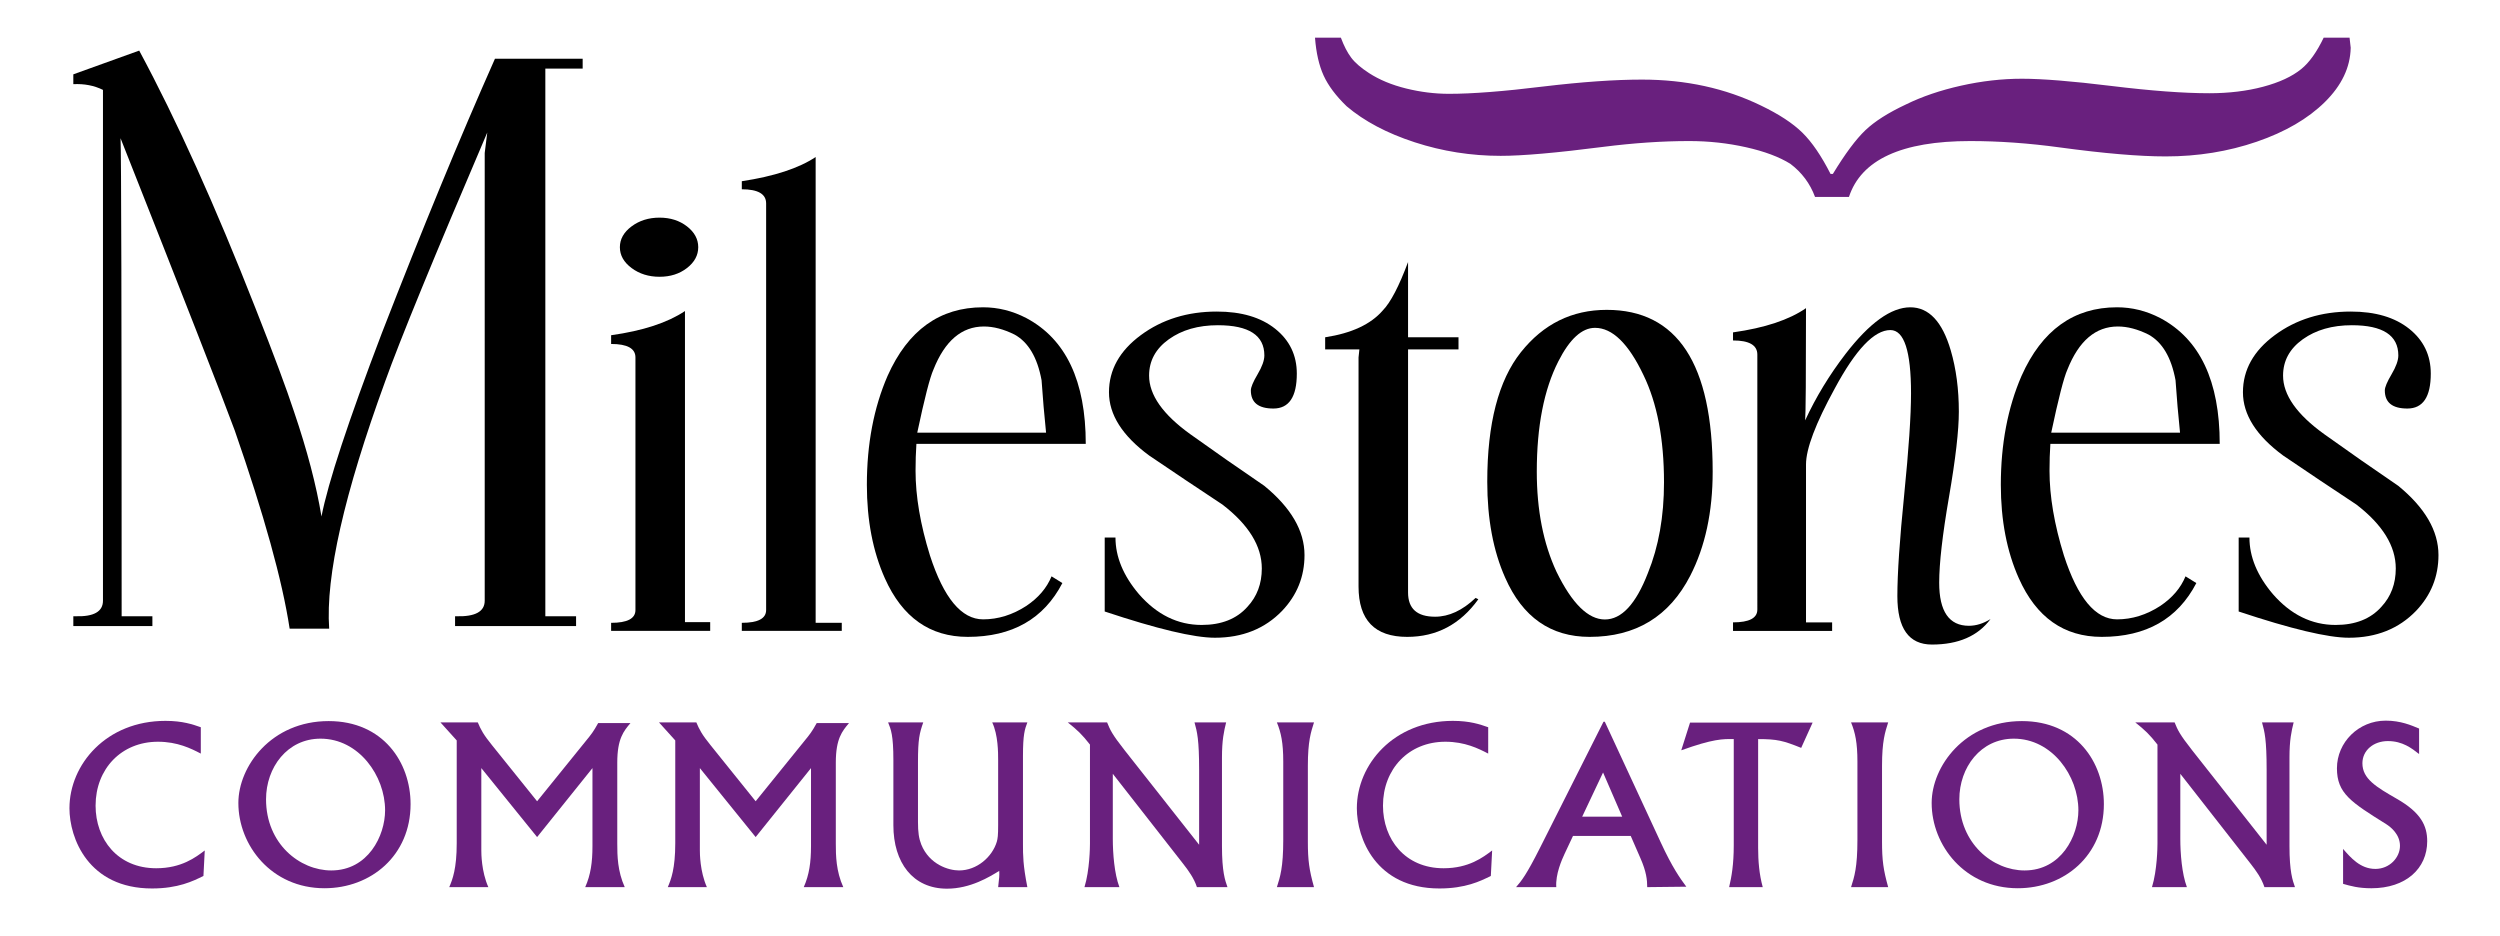 <?xml version="1.0" encoding="utf-8"?>
<!-- Generator: Adobe Illustrator 17.1.0, SVG Export Plug-In . SVG Version: 6.00 Build 0)  -->
<!DOCTYPE svg PUBLIC "-//W3C//DTD SVG 1.1//EN" "http://www.w3.org/Graphics/SVG/1.1/DTD/svg11.dtd">
<svg version="1.1" id="Layer_1" xmlns="http://www.w3.org/2000/svg" xmlns:xlink="http://www.w3.org/1999/xlink" x="0px" y="0px"
	 viewBox="0 0 366 137.066" enable-background="new 0 0 366 137.066" xml:space="preserve">
<g>
	<path d="M103.972,92.363H89.468v-1.18c2.373,0,3.561-0.623,3.561-1.869v-36.99c0-1.311-1.188-1.967-3.561-1.967v-1.279
		c4.658-0.654,8.262-1.834,10.811-3.541v45.547h3.693v0.1V92.363z M102.222,36.191c0,1.18-0.551,2.197-1.648,3.049
		c-1.1,0.854-2.439,1.279-4.021,1.279c-1.584,0-2.947-0.426-4.09-1.279c-1.143-0.851-1.713-1.869-1.713-3.049
		c0-1.18,0.57-2.197,1.713-3.049c1.143-0.852,2.506-1.279,4.09-1.279c1.582,0,2.922,0.428,4.021,1.279
		C101.671,33.994,102.222,35.012,102.222,36.191z"/>
	<path d="M123.234,92.363H108.6v-1.182c2.373,0,3.561-0.623,3.561-1.869V29.777c0-1.377-1.188-2.066-3.561-2.066v-1.18
		c4.746-0.721,8.35-1.902,10.811-3.543v68.193h3.824V92.363z"/>
	<path d="M158.955,64.979h-24.793c-0.084,1.248-0.125,2.561-0.125,3.937c0,3.742,0.703,7.879,2.109,12.408
		c2.022,6.234,4.615,9.35,7.781,9.35c2.197,0,4.307-0.656,6.33-1.969c1.758-1.18,2.988-2.621,3.691-4.328l1.584,0.984
		c-2.727,5.252-7.344,7.877-13.848,7.877c-5.539,0-9.584-2.855-12.135-8.566c-1.76-3.938-2.639-8.5-2.639-13.688
		c0-5.973,1.01-11.291,3.031-15.953c2.988-6.695,7.646-10.043,13.979-10.043c2.197,0,4.307,0.525,6.33,1.576
		C156.053,49.65,158.955,55.787,158.955,64.979z M153.144,63.342c-0.264-2.557-0.482-5.113-0.658-7.672
		c-0.617-3.344-1.936-5.574-3.957-6.689c-1.582-0.787-3.078-1.182-4.484-1.182c-3.254,0-5.715,2.1-7.385,6.297
		c-0.527,1.18-1.318,4.262-2.373,9.246H153.144z"/>
	<path d="M190.98,81.262c0,3.149-1.094,5.871-3.279,8.166c-2.535,2.625-5.814,3.936-9.838,3.936c-3.061,0-8.438-1.279-16.133-3.84
		v-10.83h1.576c0,2.824,1.139,5.58,3.418,8.27c2.629,3.02,5.695,4.529,9.199,4.529c2.891,0,5.125-0.885,6.703-2.658
		c1.402-1.508,2.103-3.379,2.103-5.611c0-3.281-1.922-6.399-5.762-9.354c-3.58-2.363-7.16-4.758-10.738-7.188
		c-3.918-2.887-5.875-5.973-5.875-9.254c0-3.281,1.557-6.07,4.67-8.367c3.113-2.297,6.82-3.447,11.119-3.447
		c3.596,0,6.447,0.842,8.553,2.525c2.105,1.684,3.158,3.869,3.158,6.557c0,3.41-1.145,5.115-3.43,5.115
		c-2.199,0-3.299-0.885-3.299-2.656c0-0.457,0.328-1.244,0.988-2.359c0.66-1.115,0.99-2.033,0.99-2.756
		c0-2.949-2.268-4.426-6.803-4.426c-2.879,0-5.277,0.689-7.195,2.066c-1.918,1.379-2.877,3.148-2.877,5.312
		c0,2.82,2.004,5.674,6.014,8.561c3.574,2.559,7.191,5.082,10.854,7.574C189.019,74.342,190.98,77.721,190.98,81.262z"/>
	<path d="M216.427,87.731c-2.639,3.672-6.111,5.508-10.418,5.508c-4.746,0-7.119-2.457-7.119-7.375V52.328l0.125-1.18h-5.012v-1.771
		c3.867-0.59,6.682-1.9,8.441-3.934c1.145-1.18,2.375-3.539,3.695-7.08v11.014h7.385v1.771h-7.385v35.6
		c0,2.359,1.318,3.539,3.957,3.539c2.021,0,4-0.916,5.934-2.752L216.427,87.731z"/>
	<path d="M250.735,69.055c0,5.898-1.096,10.979-3.287,15.238c-3.068,5.965-7.977,8.945-14.725,8.945
		c-5.699,0-9.818-2.883-12.359-8.65c-1.754-3.932-2.629-8.617-2.629-14.059c0-8.519,1.643-14.844,4.93-18.973
		c3.287-4.129,7.473-6.193,12.557-6.193C245.563,45.363,250.735,53.262,250.735,69.055z M243.61,70.623
		c0-6.361-1.006-11.607-3.018-15.74c-2.186-4.59-4.547-6.887-7.082-6.887c-1.924,0-3.717,1.641-5.377,4.918
		c-2.1,4.133-3.148,9.512-3.148,16.135c0,5.641,0.961,10.525,2.885,14.658c2.273,4.656,4.635,6.984,7.084,6.984
		c2.447,0,4.545-2.262,6.295-6.789C242.823,80.035,243.61,75.607,243.61,70.623z"/>
	<path d="M291.415,90.629c-1.846,2.488-4.705,3.734-8.58,3.734c-3.375,0-5.061-2.361-5.061-7.086c0-3.279,0.332-8.23,1-14.855
		c0.666-6.623,1-11.574,1-14.853c0-6.164-1.008-9.248-3.022-9.248c-2.367,0-5.082,2.854-8.148,8.559
		c-2.805,5.117-4.205,8.822-4.205,11.117v23.117h3.824v1.25h-14.51v-1.25c2.373,0,3.561-0.623,3.561-1.871V51.91
		c0-1.379-1.188-2.068-3.561-2.068V48.66c4.66-0.656,8.221-1.84,10.686-3.547c0,10.035-0.043,15.512-0.125,16.43
		c1.578-3.41,3.553-6.656,5.922-9.74c3.508-4.543,6.664-6.814,9.473-6.814c2.719,0,4.693,2.104,5.922,6.309
		c0.789,2.695,1.184,5.685,1.184,8.971c0,2.76-0.48,6.916-1.438,12.469c-0.959,5.555-1.438,9.744-1.438,12.568
		c0,4.207,1.449,6.309,4.352,6.309C289.306,91.613,290.36,91.285,291.415,90.629z"/>
	<path d="M324.967,64.979h-24.793c-0.084,1.248-0.125,2.561-0.125,3.937c0,3.742,0.703,7.879,2.109,12.408
		c2.022,6.234,4.615,9.35,7.781,9.35c2.197,0,4.307-0.656,6.33-1.969c1.758-1.18,2.988-2.621,3.691-4.328l1.584,0.984
		c-2.727,5.252-7.344,7.877-13.848,7.877c-5.539,0-9.584-2.855-12.135-8.566c-1.76-3.938-2.639-8.5-2.639-13.688
		c0-5.973,1.01-11.291,3.031-15.953c2.988-6.695,7.647-10.043,13.979-10.043c2.197,0,4.307,0.525,6.33,1.576
		C322.064,49.65,324.967,55.787,324.967,64.979z M319.156,63.342c-0.264-2.557-0.483-5.113-0.658-7.672
		c-0.617-3.344-1.936-5.574-3.957-6.689c-1.582-0.787-3.078-1.182-4.484-1.182c-3.254,0-5.715,2.1-7.385,6.297
		c-0.527,1.18-1.318,4.262-2.373,9.246H319.156z"/>
	<path d="M356.992,81.262c0,3.149-1.094,5.871-3.279,8.166c-2.535,2.625-5.815,3.936-9.838,3.936c-3.061,0-8.438-1.279-16.133-3.84
		v-10.83h1.576c0,2.824,1.139,5.58,3.418,8.27c2.629,3.02,5.695,4.529,9.199,4.529c2.891,0,5.125-0.885,6.703-2.658
		c1.402-1.508,2.104-3.379,2.104-5.611c0-3.281-1.922-6.399-5.762-9.354c-3.58-2.363-7.16-4.758-10.738-7.188
		c-3.918-2.887-5.875-5.973-5.875-9.254c0-3.281,1.557-6.07,4.67-8.367c3.113-2.297,6.82-3.447,11.119-3.447
		c3.596,0,6.447,0.842,8.553,2.525c2.105,1.684,3.158,3.869,3.158,6.557c0,3.41-1.145,5.115-3.43,5.115
		c-2.199,0-3.299-0.885-3.299-2.656c0-0.457,0.328-1.244,0.988-2.359c0.66-1.115,0.99-2.033,0.99-2.756
		c0-2.949-2.268-4.426-6.803-4.426c-2.879,0-5.277,0.689-7.195,2.066c-1.918,1.379-2.877,3.148-2.877,5.312
		c0,2.82,2.004,5.674,6.014,8.561c3.574,2.559,7.191,5.082,10.853,7.574C355.031,74.342,356.992,77.721,356.992,81.262z"/>
</g>
<g>
	<path d="M85.302,10.041h-5.465v80.18h4.5v1.438H66.622v-1.438h0.16c2.785,0.08,4.18-0.68,4.18-2.277V22.391l0.375-2.996
		C63.513,37.695,58.53,49.842,56.388,55.834c-6.002,16.461-8.734,28.527-8.197,36.199h-5.787
		c-1.072-7.031-3.752-16.701-8.037-29.008c-1.824-4.953-7.396-19.217-16.719-42.791c0.105,2.158,0.16,25.486,0.16,69.986h4.502
		v1.438H10.735v-1.438h0.32c2.68,0.08,4.019-0.68,4.019-2.277V13.16c-1.287-0.639-2.734-0.918-4.34-0.838v-1.439l9.645-3.475
		c5.465,10.148,11.144,22.734,17.039,37.758c2.68,6.793,4.555,11.826,5.627,15.104c1.928,5.674,3.268,10.787,4.019,15.342
		c0.963-4.953,3.91-13.904,8.84-26.851C61.8,33.576,67.317,20.191,72.46,8.602h12.842V10.041z"/>
</g>
<g>
	<path fill="#69207E" d="M192.516,5.513h3.787c0.449,1.207,0.953,2.184,1.514,2.93c0.562,0.746,1.432,1.498,2.609,2.258
		c1.516,0.982,3.324,1.734,5.426,2.254c2.105,0.519,4.193,0.781,6.27,0.781c3.422,0,8.021-0.358,13.799-1.068
		c5.664-0.676,10.488-1.014,14.473-1.014c6.395,0,12.199,1.266,17.418,3.801c2.637,1.268,4.656,2.592,6.059,3.971
		c1.402,1.379,2.775,3.393,4.123,6.041h0.336c1.795-2.953,3.379-5.084,4.754-6.393c1.375-1.309,3.352-2.566,5.932-3.775
		c2.355-1.16,5.049-2.078,8.078-2.756c3.027-0.678,6.002-1.016,8.92-1.016c2.973,0,7.348,0.353,13.125,1.062
		c5.777,0.707,10.547,1.062,14.305,1.062c2.859,0,5.482-0.316,7.867-0.949c2.383-0.633,4.248-1.498,5.596-2.594
		c1.178-0.957,2.272-2.488,3.281-4.596h3.787l0.168,1.477c-0.057,2.869-1.318,5.521-3.787,7.955
		c-2.469,2.434-5.791,4.369-9.971,5.805c-4.18,1.434-8.625,2.152-13.336,2.152c-3.871,0-9.033-0.44-15.482-1.316
		c-4.545-0.623-8.92-0.934-13.127-0.934c-10.041,0-15.959,2.726-17.754,8.18h-4.965c-0.73-1.969-1.936-3.584-3.617-4.85
		c-1.627-1.012-3.787-1.82-6.479-2.424c-2.693-0.606-5.471-0.906-8.33-0.906c-3.928,0-8.135,0.285-12.621,0.855
		c-6.789,0.873-11.781,1.311-14.979,1.311c-4.32,0-8.514-0.662-12.58-1.986c-4.064-1.324-7.389-3.084-9.971-5.279
		c-1.57-1.52-2.691-3.016-3.365-4.492C193.105,9.583,192.684,7.733,192.516,5.513z"/>
</g>
<g>
	<path fill="#69207E" d="M29.398,110.326c-1.415-0.739-3.408-1.736-6.271-1.736c-5.37,0-9.133,3.987-9.133,9.357
		c0,4.921,3.216,9.165,8.876,9.165c3.697,0,5.788-1.607,7.106-2.604l-0.193,3.731c-1.543,0.771-3.729,1.833-7.524,1.833
		c-9.358,0-12.091-7.396-12.091-11.737c0-6.432,5.402-12.799,14.053-12.799c2.508,0,3.987,0.515,5.177,0.933V110.326z"/>
	<path fill="#69207E" d="M48.113,105.567c7.976,0,11.995,6.045,11.995,12.155c0,7.524-5.789,12.316-12.605,12.316
		c-7.782,0-12.606-6.303-12.606-12.478C34.896,112.191,39.721,105.567,48.113,105.567z M48.499,127.434
		c5.37,0,7.879-5.048,7.879-8.811c0-5.017-3.827-10.483-9.454-10.483c-4.855,0-7.975,4.213-7.975,8.876
		C38.949,123.543,43.901,127.434,48.499,127.434z"/>
	<path fill="#69207E" d="M69.949,105.76c0.418,0.997,0.804,1.77,2.09,3.345l6.592,8.2l7.204-8.907
		c0.707-0.868,1.028-1.255,1.736-2.541h4.727c-0.997,1.19-1.93,2.283-1.93,5.788v11.866c0,1.736,0.032,4.02,1.094,6.367h-5.788
		c0.804-1.801,1.062-3.666,1.062-5.981v-11.447l-8.104,10.097l-8.167-10.097v12.059c0,0.386,0,3.055,1.028,5.37h-5.724
		c0.482-1.126,1.094-2.701,1.094-6.432v-15.049l-2.38-2.638H69.949z"/>
	<path fill="#69207E" d="M101.945,105.76c0.418,0.997,0.804,1.77,2.09,3.345l6.592,8.2l7.204-8.907
		c0.707-0.868,1.028-1.255,1.736-2.541h4.726c-0.997,1.19-1.93,2.283-1.93,5.788v11.866c0,1.736,0.032,4.02,1.094,6.367h-5.788
		c0.804-1.801,1.062-3.666,1.062-5.981v-11.447l-8.104,10.097l-8.167-10.097v12.059c0,0.386,0,3.055,1.028,5.37h-5.724
		c0.482-1.126,1.094-2.701,1.094-6.432v-15.049l-2.38-2.638H101.945z"/>
	<path fill="#69207E" d="M135.163,105.76c-0.547,1.576-0.771,2.444-0.771,5.789v8.778c0,1.512,0.128,2.412,0.482,3.312
		c1.189,2.926,3.987,3.794,5.53,3.794c2.605,0,4.856-1.961,5.531-4.212c0.129-0.482,0.193-0.9,0.193-2.412v-9.519
		c0-1.093,0-3.698-0.868-5.531h5.145c-0.386,1.029-0.643,1.77-0.643,4.921v12.862c0,1.672,0,3.087,0.643,6.335h-4.276
		c0.16-1.383,0.192-1.672,0.16-2.38c-1.415,0.868-4.212,2.605-7.653,2.605c-4.984,0-7.846-3.795-7.846-9.294v-9.519
		c0-3.666-0.355-4.502-0.772-5.531H135.163z"/>
	<path fill="#69207E" d="M162.079,105.76c0.45,1.094,0.675,1.673,2.572,4.084l10.901,13.828v-10.966c0-4.438-0.29-5.563-0.676-6.946
		h4.631c-0.321,1.287-0.611,2.573-0.611,5.146v12.959c0,3.73,0.45,5.017,0.805,6.014h-4.471c-0.418-1.286-1.222-2.412-2.058-3.473
		l-10.258-13.12v9.518c0,2.122,0.225,5.112,0.965,7.074h-5.113c0.771-2.508,0.804-5.917,0.804-6.367v-14.503
		c-1.157-1.479-1.801-2.09-3.248-3.248H162.079z"/>
	<path fill="#69207E" d="M192.371,105.76c-0.45,1.415-0.9,2.733-0.9,6.367v11.095c0,2.733,0.192,4.116,0.9,6.656h-5.435
		c0.482-1.512,0.933-2.894,0.933-6.914v-11.479c0-2.733-0.322-4.245-0.933-5.725H192.371z"/>
	<path fill="#69207E" d="M217.871,110.326c-1.415-0.739-3.408-1.736-6.27-1.736c-5.37,0-9.133,3.987-9.133,9.357
		c0,4.921,3.216,9.165,8.876,9.165c3.697,0,5.788-1.607,7.106-2.604l-0.193,3.731c-1.543,0.771-3.73,1.833-7.524,1.833
		c-9.357,0-12.091-7.396-12.091-11.737c0-6.432,5.402-12.799,14.053-12.799c2.508,0,3.987,0.515,5.177,0.933V110.326z"/>
	<path fill="#69207E" d="M243.113,123.286c1.736,3.762,2.862,5.306,3.763,6.527l-5.724,0.064c0-1.061-0.129-2.283-0.997-4.245
		l-1.415-3.247h-8.457l-1.223,2.604c-0.418,0.9-1.35,2.99-1.222,4.888h-5.885c0.804-0.933,1.512-1.801,3.505-5.756l9.294-18.458
		h0.192L243.113,123.286z M231.634,119.556h5.852l-2.798-6.464L231.634,119.556z"/>
	<path fill="#69207E" d="M265.366,105.792l-1.672,3.698c-2.638-1.061-3.506-1.286-6.303-1.286v15.918
		c0,1.929,0.16,3.891,0.675,5.756h-4.92c0.354-1.512,0.676-3.28,0.676-6.142v-15.532c-1.608-0.032-3.023-0.032-7.686,1.64
		l1.286-4.052H265.366z"/>
	<path fill="#69207E" d="M276.429,105.76c-0.45,1.415-0.9,2.733-0.9,6.367v11.095c0,2.733,0.192,4.116,0.9,6.656h-5.435
		c0.483-1.512,0.933-2.894,0.933-6.914v-11.479c0-2.733-0.322-4.245-0.933-5.725H276.429z"/>
	<path fill="#69207E" d="M296.012,105.567c7.976,0,11.995,6.045,11.995,12.155c0,7.524-5.789,12.316-12.605,12.316
		c-7.782,0-12.607-6.303-12.607-12.478C282.795,112.191,287.619,105.567,296.012,105.567z M296.397,127.434
		c5.37,0,7.879-5.048,7.879-8.811c0-5.017-3.827-10.483-9.454-10.483c-4.855,0-7.975,4.213-7.975,8.876
		C286.848,123.543,291.8,127.434,296.397,127.434z"/>
	<path fill="#69207E" d="M318.362,105.76c0.45,1.094,0.675,1.673,2.572,4.084l10.901,13.828v-10.966c0-4.438-0.29-5.563-0.676-6.946
		h4.631c-0.321,1.287-0.611,2.573-0.611,5.146v12.959c0,3.73,0.45,5.017,0.805,6.014h-4.471c-0.418-1.286-1.222-2.412-2.058-3.473
		l-10.258-13.12v9.518c0,2.122,0.225,5.112,0.965,7.074h-5.113c0.772-2.508,0.804-5.917,0.804-6.367v-14.503
		c-1.157-1.479-1.801-2.09-3.248-3.248H318.362z"/>
	<path fill="#69207E" d="M354.152,110.391c-1.061-0.836-2.412-1.897-4.566-1.897c-2.091,0-3.73,1.35-3.73,3.248
		c0,2.283,2.025,3.474,5.049,5.21c3.473,1.993,4.438,3.891,4.438,6.206c0,3.987-3.119,6.882-8.168,6.882
		c-1.897,0-3.022-0.322-4.148-0.644v-5.113c1.094,1.255,2.509,2.927,4.727,2.927c2.09,0,3.602-1.672,3.602-3.377
		c0-1.672-1.318-2.733-2.026-3.184c-5.145-3.215-7.203-4.502-7.203-8.167c0-3.827,3.184-6.979,7.139-6.979
		c2.188,0,3.73,0.676,4.889,1.157V110.391z"/>
</g>
<rect y="96.398" fill="none" width="398" height="81.336"/>
<filter id="gamma_correct">
<feComponentTransfer>
 <feFuncG type="gamma" amplitude="1" exponent="0.5"/>
</feComponentTransfer>
</filter>
</svg>
